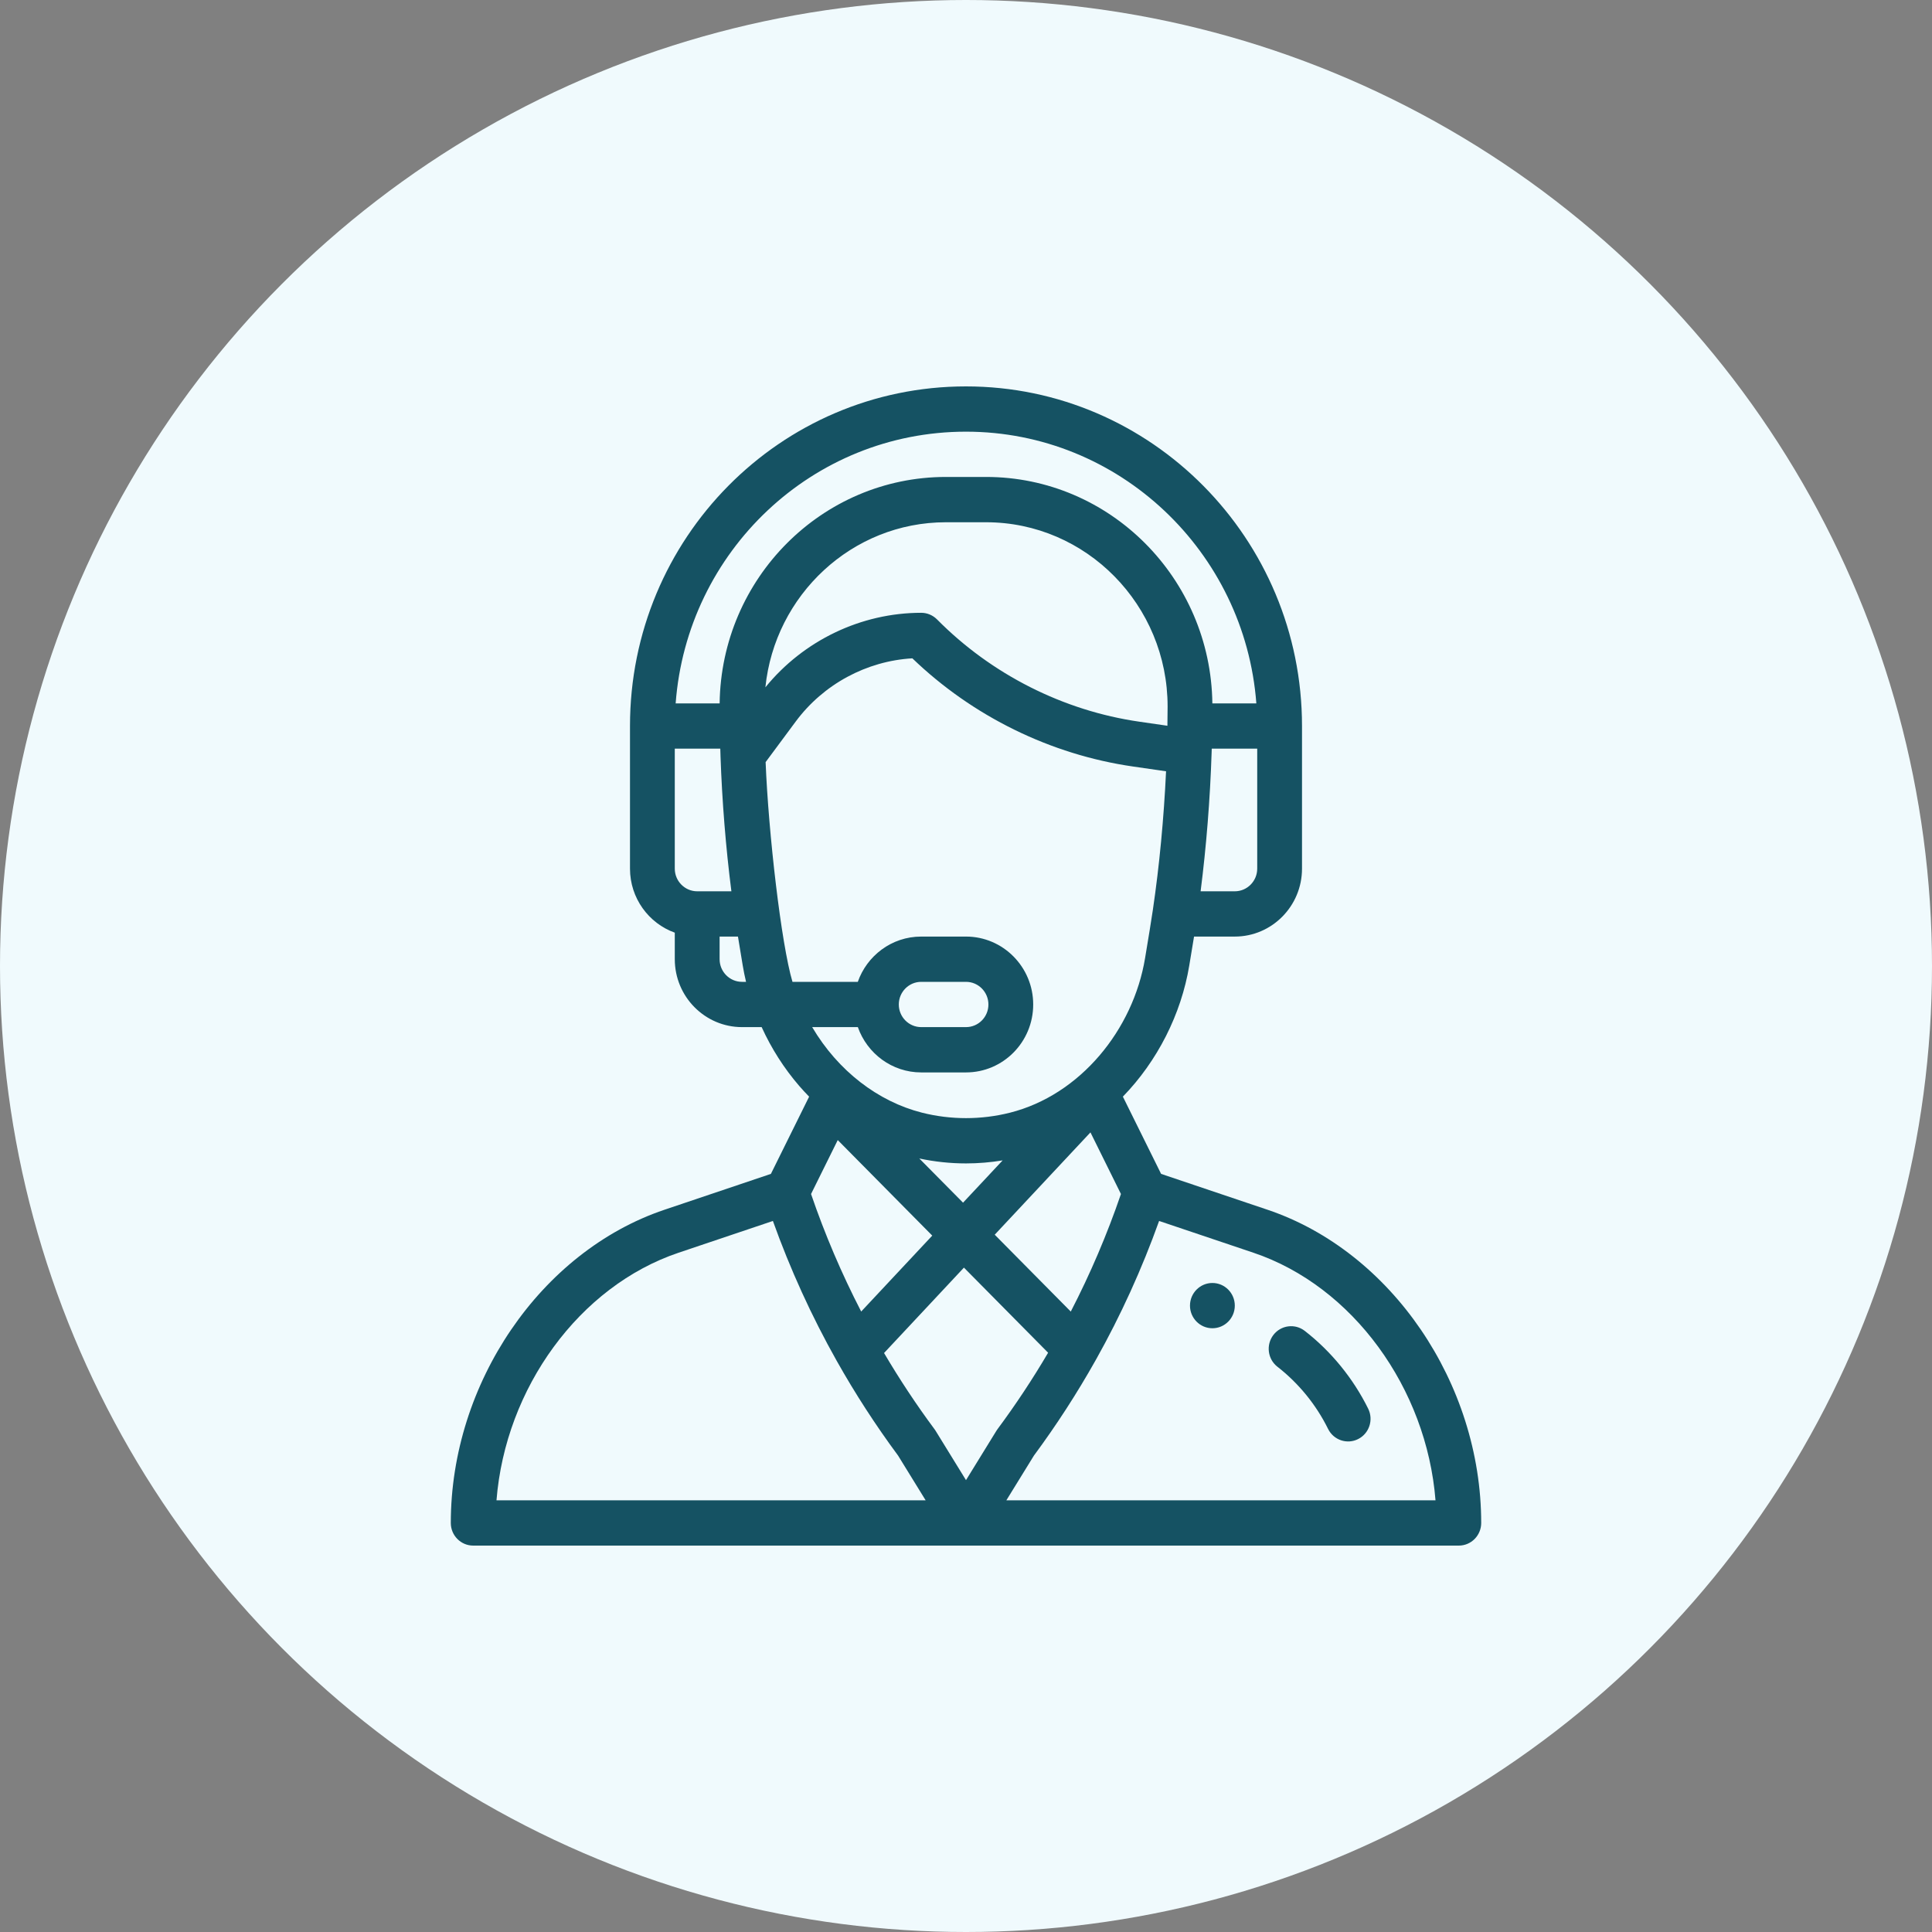 <svg width="60" height="60" viewBox="0 0 60 60" fill="none" xmlns="http://www.w3.org/2000/svg">
<rect x="0" y="0" width="60" height="60" fill="#808080" stroke="none"/>
<circle cx="30" cy="30" r="30" fill="#F0FAFD"/>
<path d="M37.652 39.844C37.268 39.844 36.956 40.159 36.956 40.547C36.956 40.935 37.268 41.25 37.652 41.25C38.036 41.25 38.348 40.935 38.348 40.547C38.348 40.159 38.036 39.844 37.652 39.844Z" fill="#155263"/>
<path d="M39.365 37.57L36.059 36.456L34.872 34.057C35.941 32.957 36.683 31.501 36.934 29.983L37.082 29.086H38.348C39.499 29.086 40.435 28.14 40.435 26.977V22.547C40.435 16.731 35.754 12 30 12C24.232 12 19.565 16.718 19.565 22.547V26.977C19.565 27.893 20.147 28.675 20.956 28.965V29.789C20.956 30.952 21.893 31.898 23.044 31.898H23.654C23.956 32.561 24.346 33.174 24.821 33.725C24.92 33.839 25.023 33.95 25.128 34.058L23.941 36.456L20.635 37.57C16.79 38.866 14 42.957 14 47.297C14 47.685 14.311 48 14.696 48H45.304C45.688 48 46 47.685 46 47.297C46 42.957 43.21 38.866 39.365 37.57ZM39.044 26.977C39.044 27.364 38.731 27.68 38.348 27.68H37.286C37.463 26.295 37.581 24.822 37.628 23.371C37.63 23.33 37.631 23.29 37.632 23.25H39.044V26.977ZM21.652 27.68C21.269 27.68 20.956 27.364 20.956 26.977V23.25H22.369C22.371 23.323 22.373 23.397 22.376 23.471C22.376 23.474 22.376 23.476 22.376 23.479C22.376 23.479 22.376 23.479 22.376 23.479C22.425 24.891 22.541 26.326 22.714 27.68L21.652 27.68ZM23.044 30.492C22.66 30.492 22.348 30.177 22.348 29.789V29.086H22.918L23.066 29.983C23.094 30.154 23.129 30.323 23.169 30.492H23.044ZM22.349 21.844H20.983C21.335 17.131 25.226 13.406 30 13.406C34.753 13.406 38.661 17.131 39.017 21.844H37.651C37.601 17.961 34.472 14.812 30.623 14.812H29.378C25.528 14.812 22.399 17.961 22.349 21.844ZM29.377 16.219H30.623C33.74 16.219 36.263 18.796 36.261 21.943C36.261 22.164 36.259 22.357 36.255 22.532C36.255 22.534 36.255 22.537 36.255 22.539L35.385 22.413C33.021 22.072 30.79 20.944 29.101 19.237C28.97 19.105 28.793 19.031 28.609 19.031C26.741 19.031 24.952 19.892 23.77 21.345C24.061 18.482 26.456 16.219 29.377 16.219ZM24.611 30.492C24.263 29.321 23.865 25.876 23.777 23.668L24.713 22.406C25.573 21.248 26.911 20.528 28.334 20.445C30.206 22.247 32.629 23.436 35.188 23.805L36.213 23.953C36.144 25.422 36.004 26.895 35.804 28.251C35.804 28.251 35.804 28.252 35.804 28.252C35.74 28.688 35.69 28.968 35.562 29.751C35.193 31.985 33.544 34.005 31.368 34.555C30.472 34.781 29.528 34.781 28.633 34.555C27.274 34.211 26.027 33.261 25.223 31.898H26.641C26.929 32.717 27.702 33.305 28.609 33.305H30C31.153 33.305 32.087 32.361 32.087 31.195C32.087 30.032 31.151 29.086 30 29.086H28.609C27.682 29.086 26.92 29.691 26.64 30.492H24.611ZM28.55 35.978C29.027 36.079 29.514 36.131 30 36.131C30.381 36.131 30.761 36.099 31.138 36.037L29.908 37.35L28.55 35.978ZM28.952 38.373L26.745 40.731C26.138 39.556 25.616 38.333 25.188 37.081L26.017 35.406L28.952 38.373ZM33.865 35.167L34.812 37.081C34.383 38.335 33.861 39.558 33.254 40.732L30.892 38.345L33.865 35.167ZM27.913 31.195C27.913 30.807 28.225 30.492 28.609 30.492H30C30.384 30.492 30.696 30.808 30.696 31.195C30.696 31.584 30.384 31.898 30 31.898H28.609C28.225 31.898 27.913 31.583 27.913 31.195ZM15.419 46.594C15.695 43.111 17.988 39.944 21.075 38.904L24.003 37.918C24.54 39.417 25.204 40.875 25.983 42.259C25.985 42.261 25.986 42.264 25.987 42.266C26.556 43.278 27.197 44.267 27.891 45.205L28.747 46.594H15.419ZM30 45.967L29.057 44.436C29.046 44.419 29.035 44.402 29.023 44.386C28.459 43.627 27.934 42.832 27.455 42.019L29.936 39.367L32.55 42.01C32.069 42.829 31.541 43.626 30.977 44.386C30.943 44.432 30.992 44.359 30 45.967ZM31.253 46.594L32.109 45.205C32.806 44.263 33.451 43.266 34.026 42.243C34.03 42.237 34.033 42.23 34.036 42.224C34.037 42.223 34.037 42.223 34.038 42.222C34.807 40.851 35.464 39.406 35.997 37.918L38.925 38.904C42.012 39.944 44.305 43.111 44.581 46.594H31.253Z" fill="#155263"/>
<path d="M42.49 43.748C42.025 42.808 41.344 41.972 40.521 41.332C40.216 41.095 39.779 41.153 39.545 41.46C39.311 41.768 39.368 42.21 39.672 42.446C40.33 42.958 40.874 43.625 41.245 44.377C41.417 44.725 41.836 44.865 42.179 44.691C42.522 44.518 42.662 44.096 42.49 43.748Z" fill="#155263"/>
</svg>
